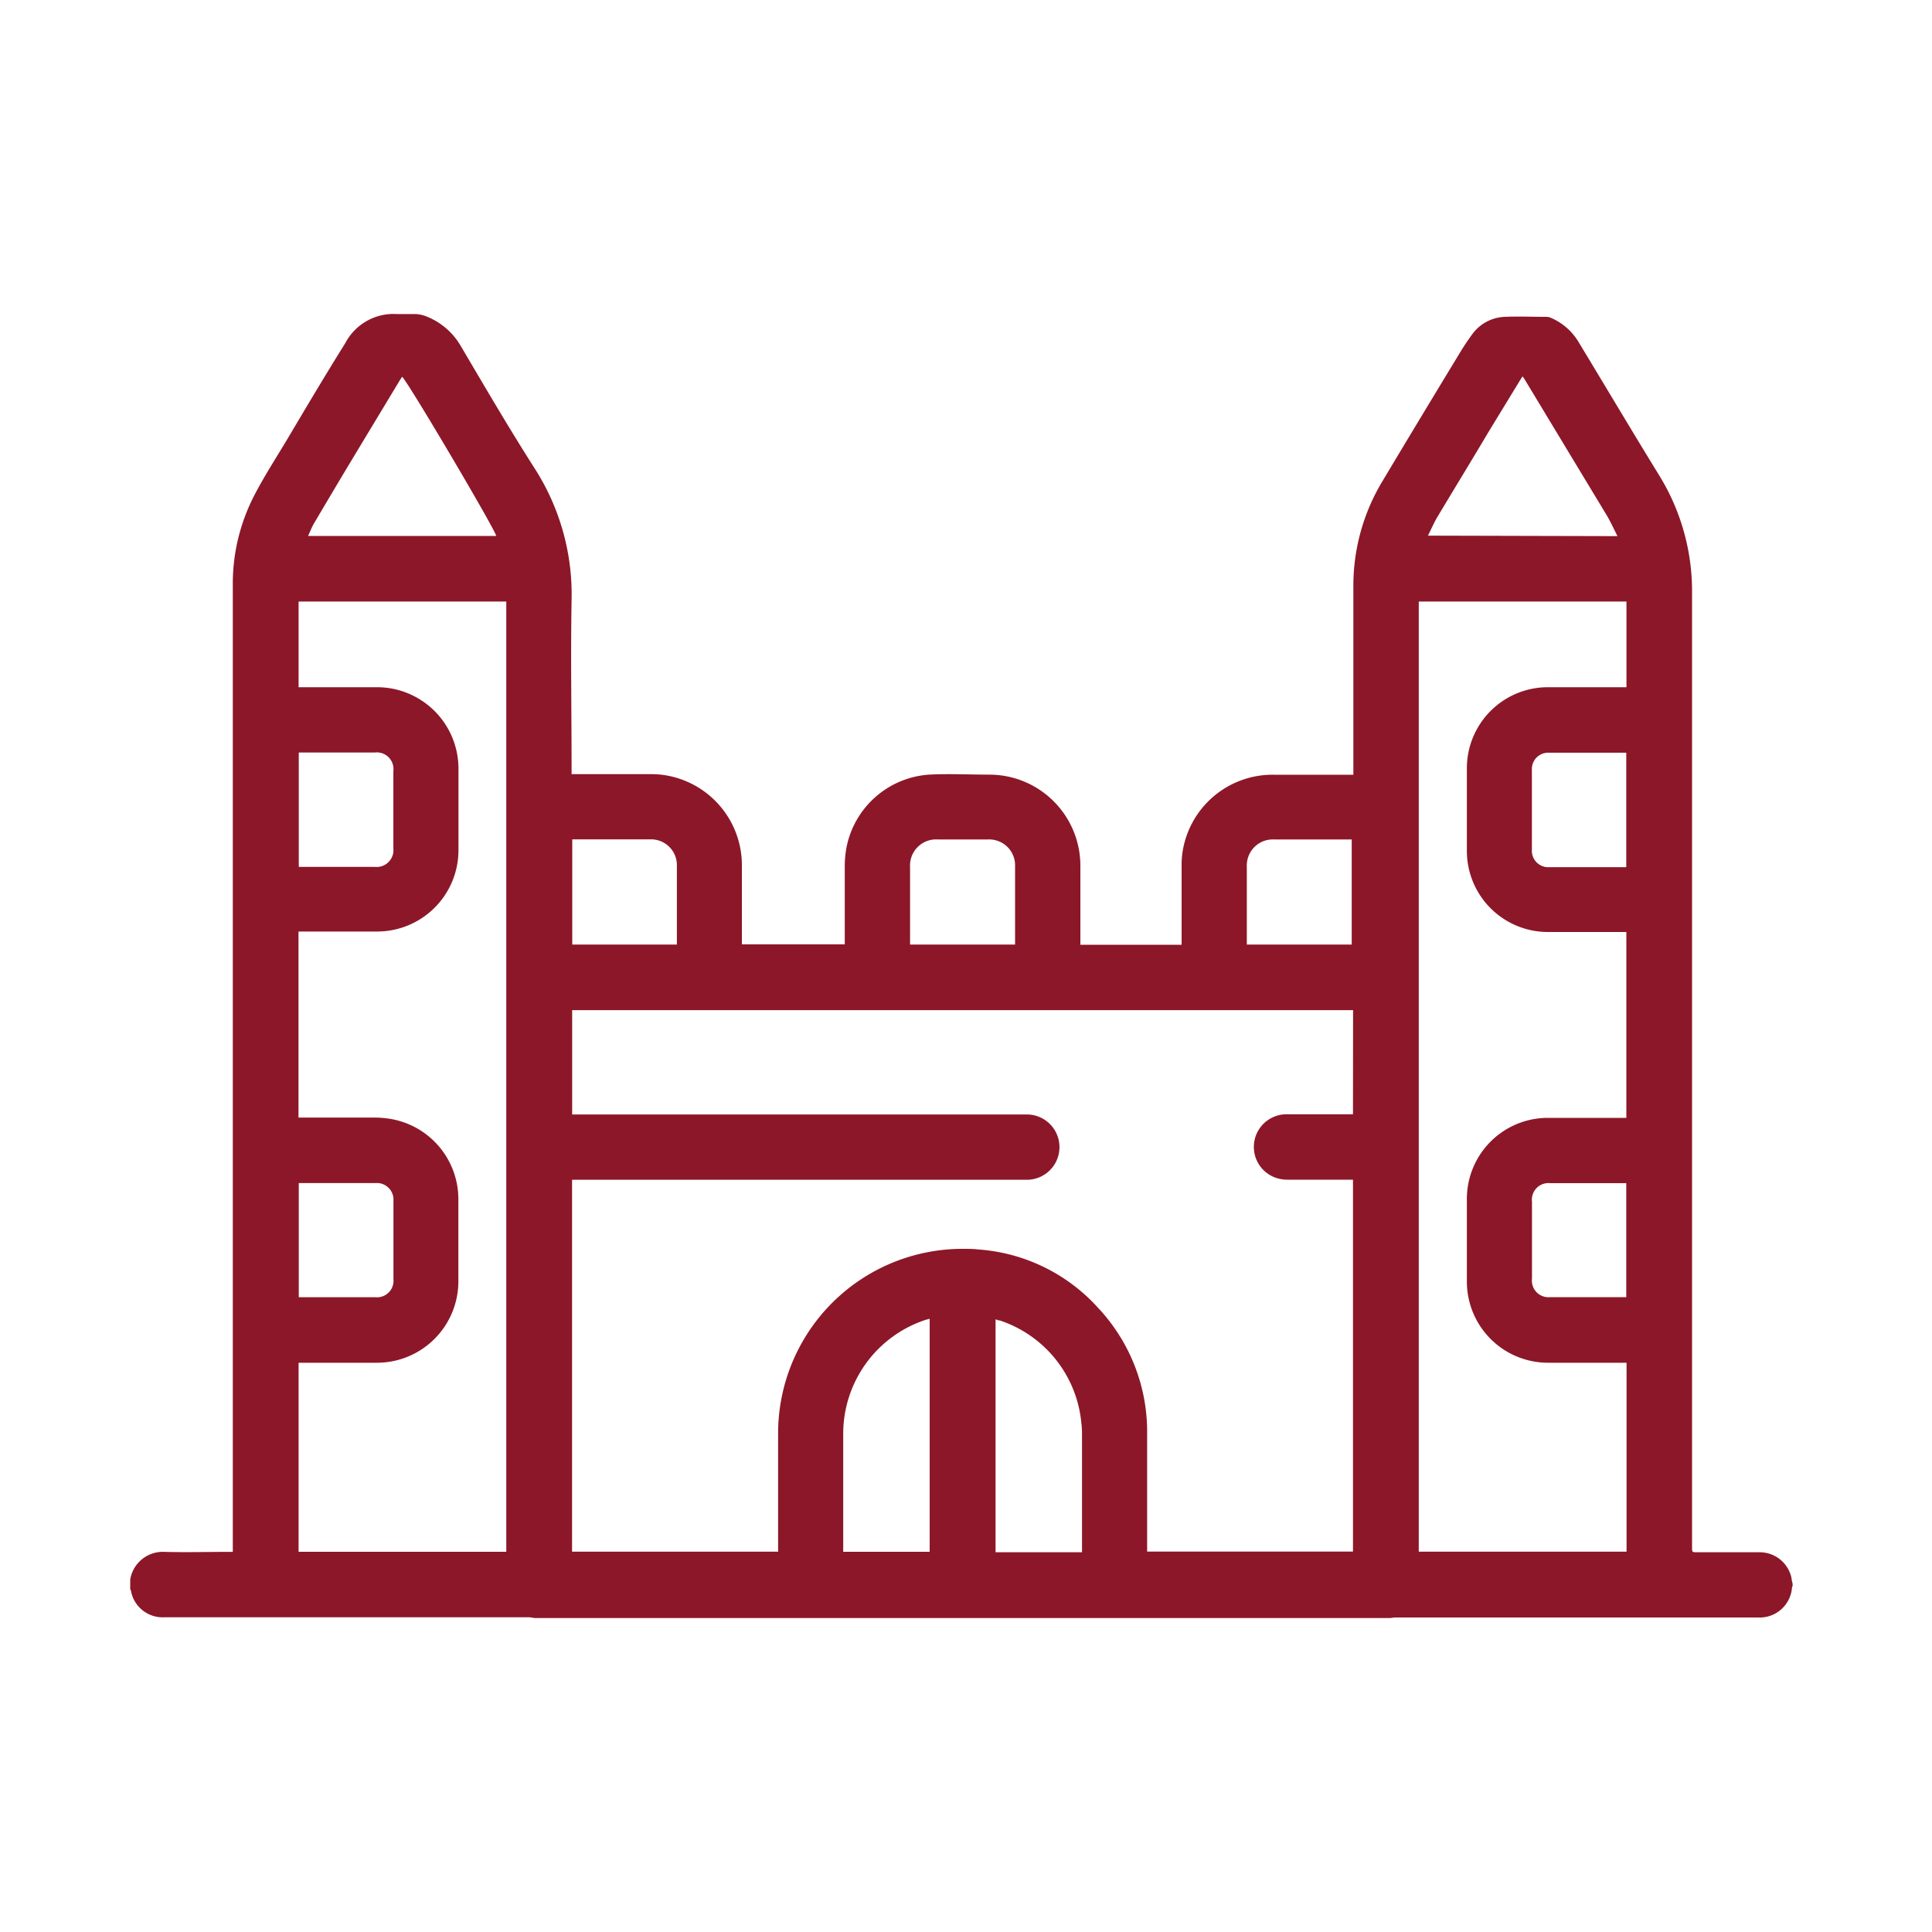 <svg id="Calque_1" data-name="Calque 1" xmlns="http://www.w3.org/2000/svg" viewBox="0 0 200 200"><defs><style>.cls-1{fill:#8c1728;}</style></defs><path id="Tracé_324" data-name="Tracé 324" class="cls-1" d="M143.94,167.5H55.33a4.51,4.51,0,0,0-.53-.08H17a3.33,3.33,0,0,1-3.45-2.78l-.07-.13v-.89a.24.24,0,0,0,0-.1,3.42,3.42,0,0,1,3.56-2.87c2.19.06,4.37,0,6.55,0h.51v-100a19.89,19.89,0,0,1,2.23-9.38c1-1.93,2.2-3.79,3.33-5.67,2-3.37,4-6.75,6.09-10.09a5.64,5.64,0,0,1,5.33-3c.64,0,1.29,0,1.94,0a3.55,3.55,0,0,1,1,.2,7.12,7.12,0,0,1,3.68,3.11c2.51,4.26,5,8.52,7.66,12.69a24.11,24.11,0,0,1,3.81,13.61c-.1,5.82,0,11.65,0,17.47v.55h8.24a10,10,0,0,1,1.09.06,9.44,9.44,0,0,1,8.3,9.49v8.07H87.45v-.51c0-2.54,0-5.07,0-7.6a10.49,10.49,0,0,1,.15-1.77,9.36,9.36,0,0,1,8.56-7.69c2.08-.11,4.17,0,6.26,0a9.43,9.43,0,0,1,9.42,9.44v8.17h10.48V89.46a9.24,9.24,0,0,1,.06-1,9.43,9.43,0,0,1,9.48-8.26h8.24V60.7a20.93,20.93,0,0,1,3-10.87q3.93-6.57,7.9-13.1a25,25,0,0,1,1.4-2.12,4.37,4.37,0,0,1,3.34-1.81c1.46-.06,2.93,0,4.4,0a1.3,1.3,0,0,1,.43.11,6.19,6.19,0,0,1,2.9,2.59c2.76,4.56,5.48,9.14,8.27,13.68a22.83,22.83,0,0,1,3.42,12.3q0,49.33,0,98.66c0,.55,0,.55.54.55h6.43a3.36,3.36,0,0,1,3.33,2.69c0,.19.08.39.11.58v.24a.33.33,0,0,0-.06.1,3.35,3.35,0,0,1-3.54,3.14H144.48A3.35,3.35,0,0,0,143.94,167.5Zm-3.87-62.93H59.23v10.8h47.14a3.38,3.38,0,1,1-.15,6.76h-47v38.5H80.55v-.51c0-4,0-7.9,0-11.84a19.1,19.1,0,0,1,19.21-19c.48,0,1,0,1.45.06a18.44,18.44,0,0,1,12.42,6,18.76,18.76,0,0,1,5.12,13.18v12.1h21.31v-38.5h-6.81a3.64,3.64,0,0,1-1-.14,3.38,3.38,0,0,1,.94-6.63h6.87Zm28.31,36.5h-8.16a8.4,8.4,0,0,1-8.37-8.35v-8.53a8.39,8.39,0,0,1,8.32-8.47h8.19V96.48H160.2a8.39,8.39,0,0,1-8.35-8.36V79.59a8.39,8.39,0,0,1,8.33-8.45h8.19V62.27h-21.5v98.36h21.51ZM30.9,115.69h7.78a10.56,10.56,0,0,1,1.49.1,8.43,8.43,0,0,1,7.28,8.41v8.38a8.43,8.43,0,0,1-8.36,8.49H30.91v19.57h21.5V62.27H30.91v8.87H39a8.43,8.43,0,0,1,8.46,8.39v0q0,4.22,0,8.45a8.42,8.42,0,0,1-8.4,8.45H30.9Zm81.11,45v-11.9c0-.5,0-1-.07-1.49a12.39,12.39,0,0,0-8.42-10.6c-.14,0-.3-.08-.46-.12v24.11ZM96.24,136.52l-.39.1a12.41,12.41,0,0,0-8.56,11.68v12.34h8.95ZM41.63,39c-.13.19-.24.36-.34.53l-5.17,8.57c-1.23,2.05-2.44,4.09-3.65,6.14-.22.39-.38.82-.58,1.24H51.37C51.19,54.69,42.3,39.64,41.63,39Zm125.81,16.5c-.38-.75-.7-1.46-1.09-2.12q-4.23-7-8.49-14.06a3.47,3.47,0,0,0-.25-.36l-.27.43L154.1,44.7c-1.78,3-3.57,5.92-5.34,8.88-.34.58-.61,1.22-.94,1.87ZM129.07,97.78h10.86V86.9h-8.07a2.69,2.69,0,0,0-2.79,2.6.67.67,0,0,0,0,.2v8.08Zm-59,0c0-.09,0-.17,0-.25,0-2.63,0-5.25,0-7.88a2.67,2.67,0,0,0-2.59-2.76H59.24V97.78Zm24.16,0h10.85c0-.13,0-.23,0-.33,0-2.59,0-5.17,0-7.76a2.68,2.68,0,0,0-2.59-2.79,2.26,2.26,0,0,0-.26,0H97.07a2.7,2.7,0,0,0-2.86,2.52,1.82,1.82,0,0,0,0,.33v8Zm-63.3,24.69v11.82l.42,0h7.52a1.71,1.71,0,0,0,1.86-1.54,1.61,1.61,0,0,0,0-.31V124.3a1.72,1.72,0,0,0-1.58-1.83H30.91Zm0-44.58V89.74h7.86a1.75,1.75,0,0,0,1.93-1.52,2.67,2.67,0,0,0,0-.4v-8a1.72,1.72,0,0,0-1.51-1.92,1.41,1.41,0,0,0-.41,0H30.91ZM168.35,89.74V77.92l-.19,0c-2.63,0-5.26,0-7.88,0a1.68,1.68,0,0,0-1.7,1.65.53.53,0,0,0,0,.13v8.25a1.7,1.7,0,0,0,1.58,1.82h8.18Zm0,44.58V122.48h-7.86a1.72,1.72,0,0,0-1.9,1.51,1.21,1.21,0,0,0,0,.38v8a1.72,1.72,0,0,0,1.52,1.91,2.29,2.29,0,0,0,.37,0h7.87Z"/></svg>